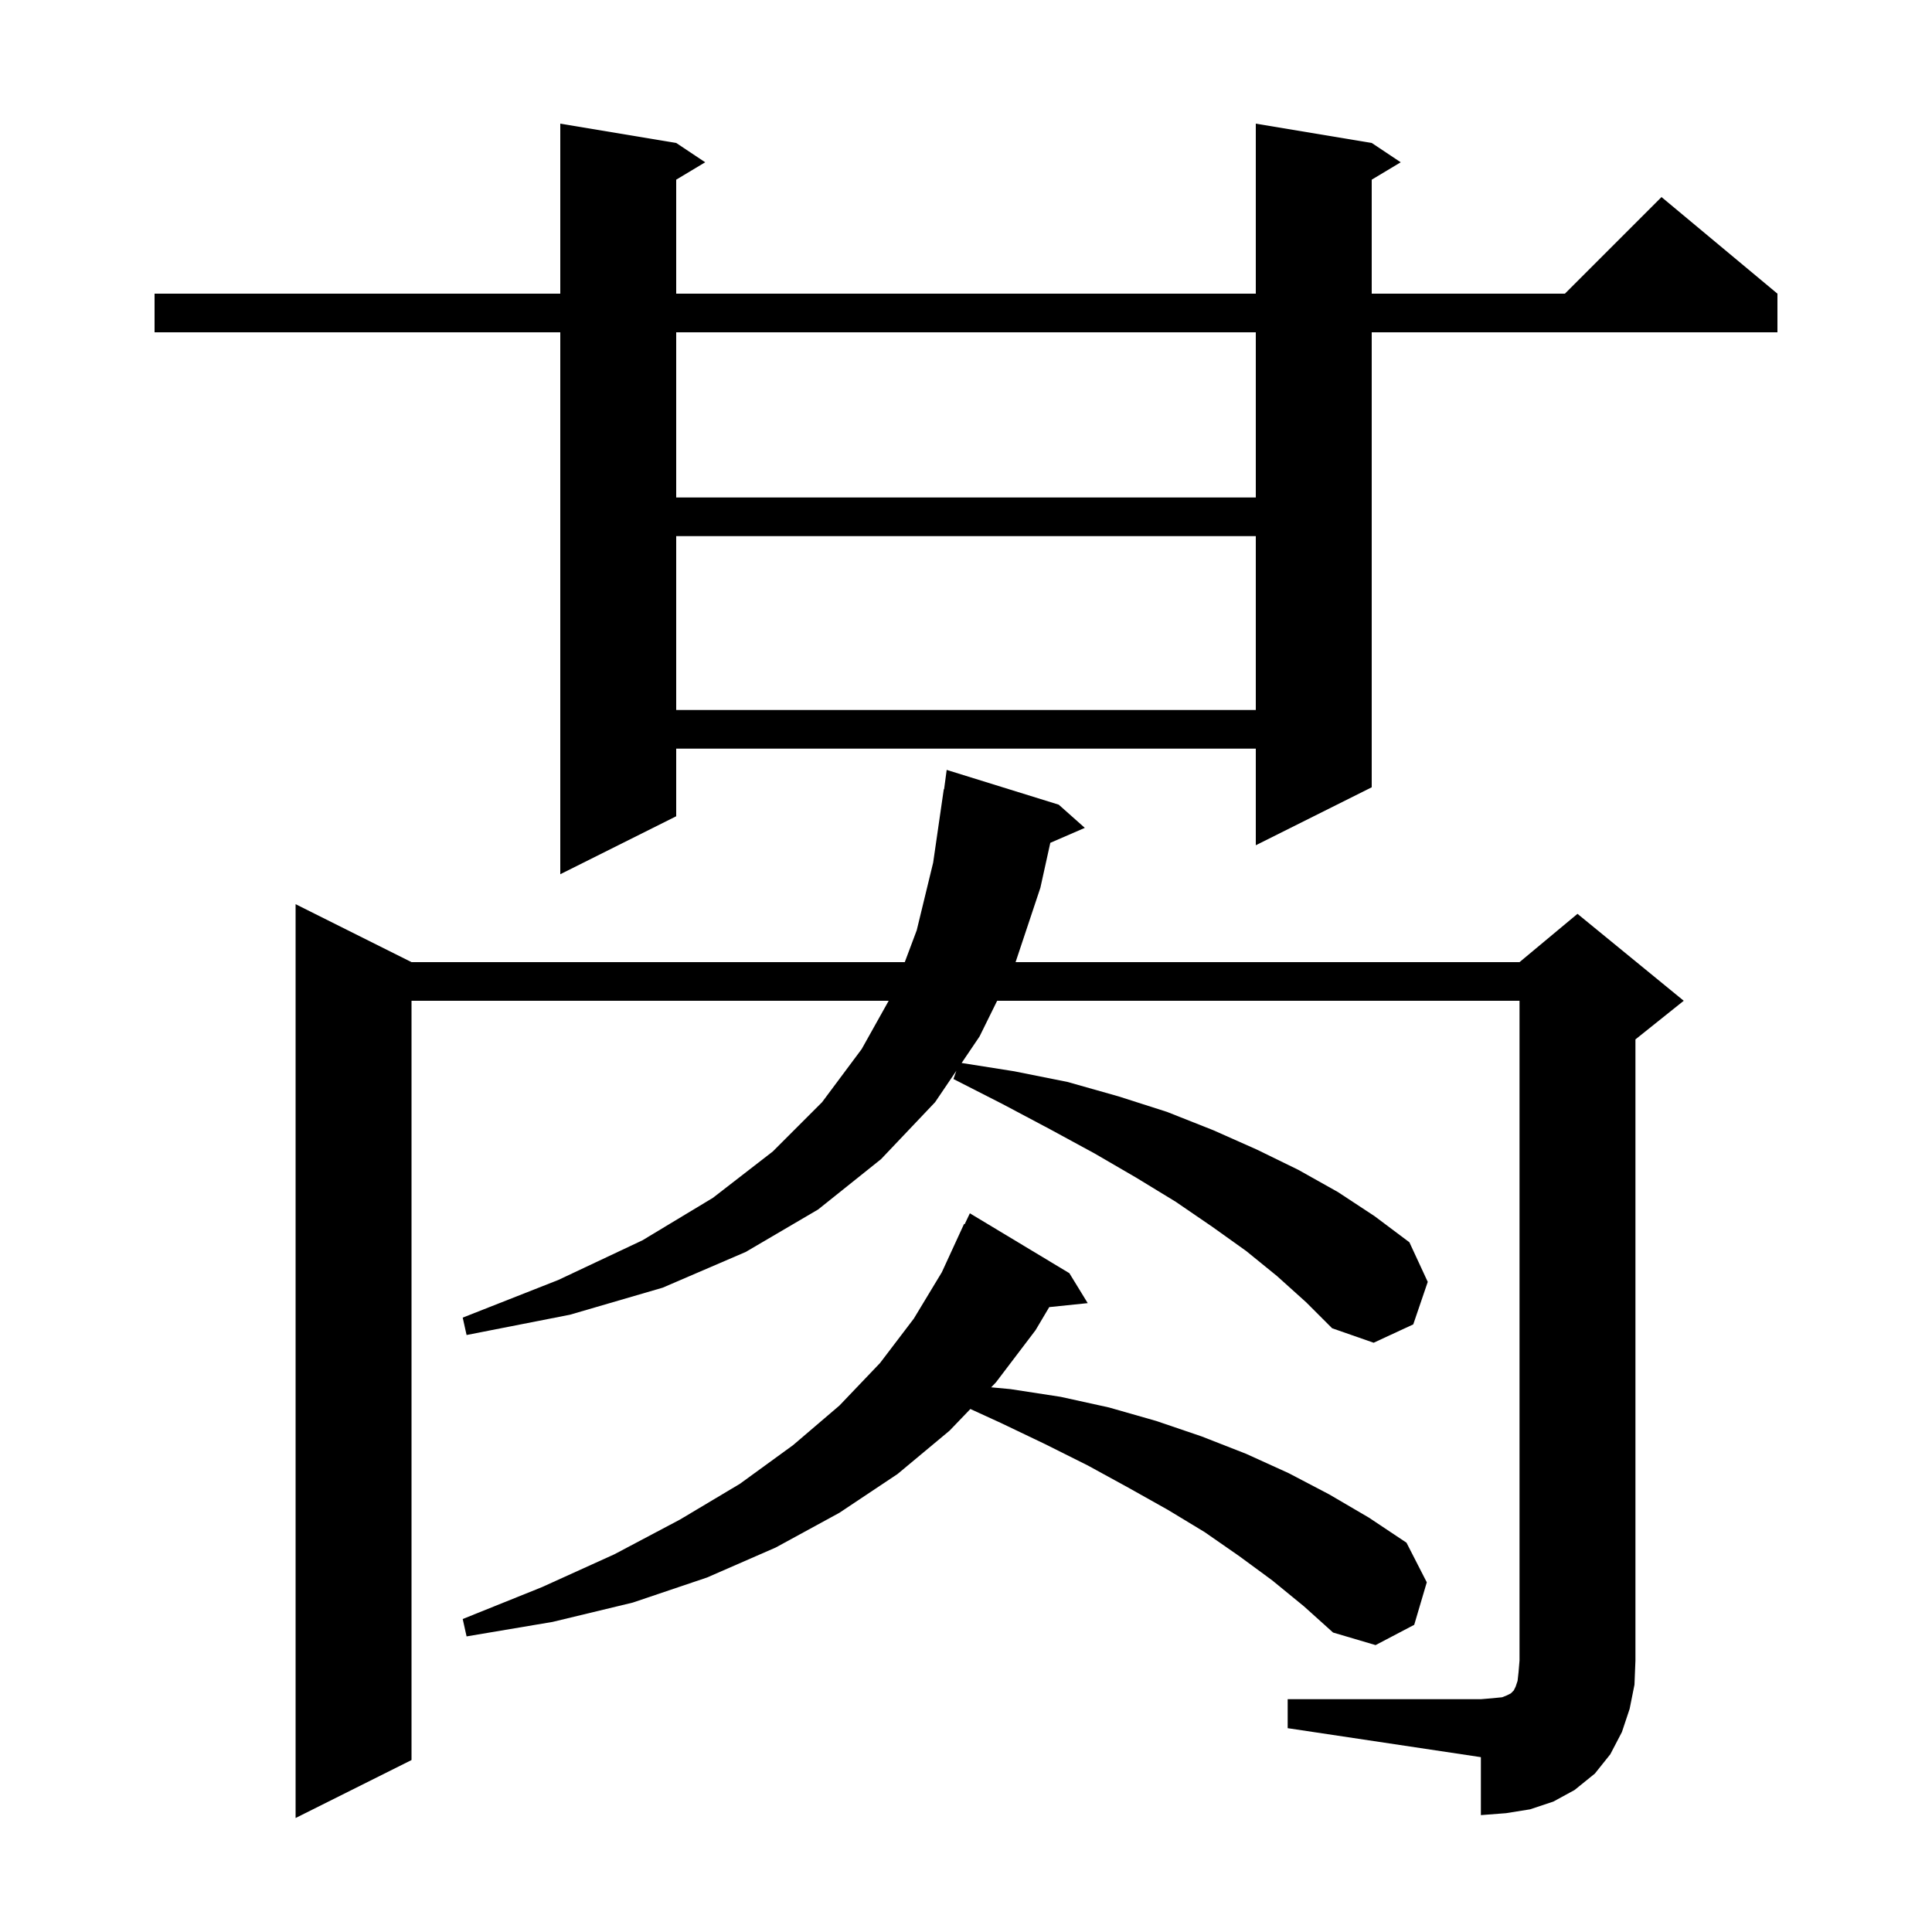 <svg xmlns="http://www.w3.org/2000/svg" xmlns:xlink="http://www.w3.org/1999/xlink" version="1.1" baseProfile="full" viewBox="0 0 200 200" width="200" height="200"><g fill="currentColor"><path d="M 133.3 175.9 L 153.3 175.9 L 154.5 175.8 L 155.5 175.7 L 156.0 175.5 L 156.4 175.3 L 156.7 175.0 L 156.9 174.6 L 157.1 174.0 L 157.2 173.1 L 157.3 171.9 L 157.3 103.6 L 103.225 103.6 L 101.4 107.3 L 99.547 110.039 L 105.0 110.9 L 110.5 112.0 L 115.8 113.5 L 120.8 115.1 L 125.6 117.0 L 130.1 119.0 L 134.4 121.1 L 138.5 123.4 L 142.3 125.9 L 145.9 128.6 L 147.8 132.7 L 146.3 137.1 L 142.2 139.0 L 137.9 137.5 L 135.2 134.8 L 132.2 132.1 L 129.0 129.5 L 125.5 127.0 L 121.7 124.4 L 117.6 121.9 L 113.3 119.4 L 108.7 116.9 L 103.8 114.3 L 98.7 111.7 L 99.002 110.845 L 96.8 114.1 L 91.2 120.0 L 84.7 125.2 L 77.2 129.6 L 68.6 133.3 L 59.0 136.1 L 48.3 138.2 L 47.9 136.4 L 57.8 132.5 L 66.5 128.4 L 73.8 124.0 L 80.0 119.2 L 85.1 114.1 L 89.2 108.6 L 91.997 103.6 L 42.6 103.6 L 42.6 182.2 L 30.6 188.2 L 30.6 93.6 L 42.6 99.6 L 93.662 99.6 L 94.9 96.3 L 96.6 89.3 L 97.7 81.7 L 97.733 81.704 L 98.0 79.7 L 109.6 83.3 L 112.3 85.7 L 108.727 87.25 L 107.7 91.9 L 105.133 99.6 L 157.3 99.6 L 163.3 94.6 L 174.3 103.6 L 169.3 107.6 L 169.3 171.9 L 169.2 174.4 L 168.7 176.9 L 167.9 179.3 L 166.7 181.6 L 165.1 183.6 L 163.0 185.3 L 160.8 186.5 L 158.4 187.3 L 155.9 187.7 L 153.3 187.9 L 153.3 181.9 L 133.3 178.9 Z M 131.7 163.6 L 128.3 161.1 L 124.7 158.6 L 120.9 156.3 L 116.8 154.0 L 112.6 151.7 L 108.2 149.5 L 103.6 147.3 L 100.453 145.858 L 98.3 148.1 L 92.9 152.6 L 86.9 156.6 L 80.3 160.2 L 73.2 163.3 L 65.5 165.9 L 57.2 167.9 L 48.3 169.4 L 47.9 167.6 L 56.1 164.3 L 63.6 160.9 L 70.4 157.3 L 76.6 153.6 L 82.1 149.6 L 86.9 145.5 L 91.1 141.1 L 94.6 136.5 L 97.5 131.7 L 99.8 126.7 L 99.862 126.729 L 100.4 125.6 L 110.7 131.8 L 112.6 134.9 L 108.617 135.312 L 107.2 137.7 L 103.1 143.1 L 102.605 143.615 L 104.6 143.8 L 109.8 144.6 L 114.8 145.7 L 119.7 147.1 L 124.4 148.7 L 129.0 150.5 L 133.4 152.5 L 137.6 154.7 L 141.7 157.1 L 145.6 159.7 L 147.7 163.8 L 146.4 168.2 L 142.4 170.3 L 138.0 169.0 L 135.0 166.3 Z M 142.0 14.8 L 145.0 16.8 L 142.0 18.6 L 142.0 30.4 L 162.0 30.4 L 172.0 20.4 L 184.0 30.4 L 184.0 34.4 L 142.0 34.4 L 142.0 81.5 L 130.0 87.5 L 130.0 77.5 L 70.0 77.5 L 70.0 84.5 L 58.0 90.5 L 58.0 34.4 L 16.0 34.4 L 16.0 30.4 L 58.0 30.4 L 58.0 12.8 L 70.0 14.8 L 73.0 16.8 L 70.0 18.6 L 70.0 30.4 L 130.0 30.4 L 130.0 12.8 Z M 70.0 55.5 L 70.0 73.5 L 130.0 73.5 L 130.0 55.5 Z M 70.0 34.4 L 70.0 51.5 L 130.0 51.5 L 130.0 34.4 Z "/></g></svg>
